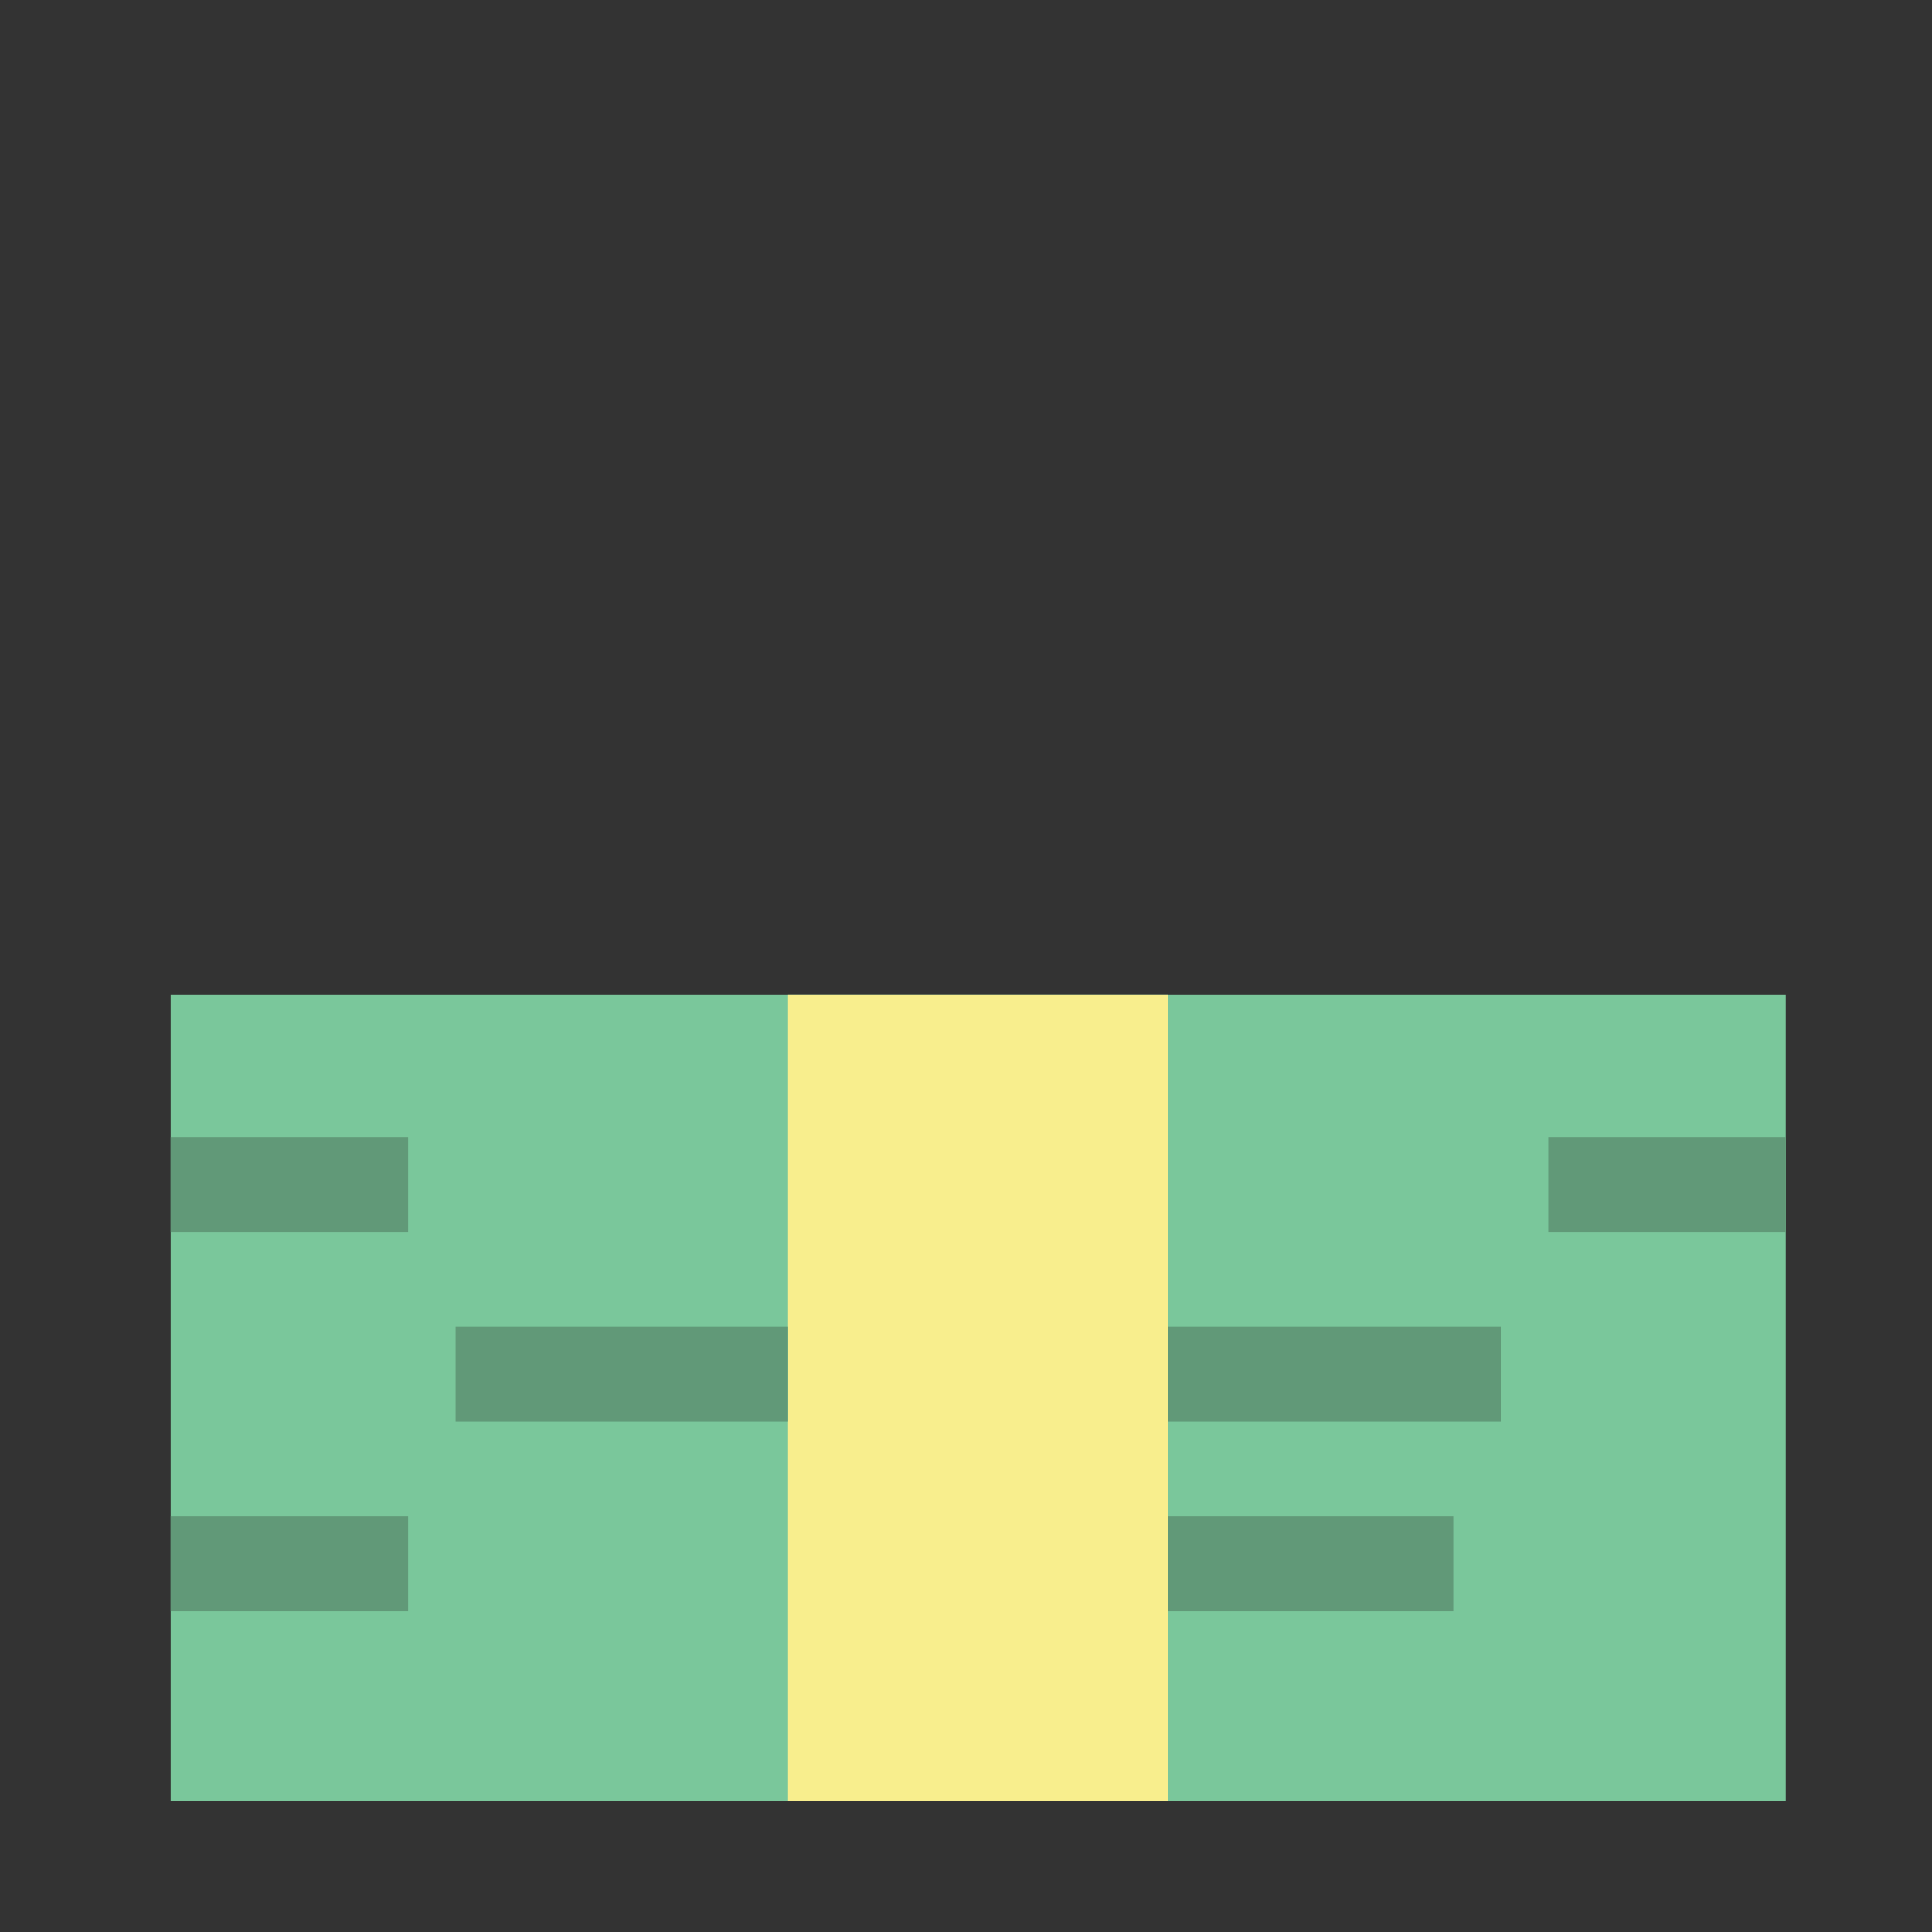 <svg id="Layer_6" data-name="Layer 6" xmlns="http://www.w3.org/2000/svg" viewBox="0 0 72 72"><rect x="0" y="0" width="72" height="72" fill="#333333" stroke="none"/><defs><style>.cls-1{fill:#7ac79b;}.cls-2{fill:#f8ee8d;}.cls-3{fill:#619978;}</style></defs><rect class="cls-1" x="6.36" y="37.06" width="60.19" height="30.06"/><rect class="cls-2" x="29.37" y="37.06" width="14.16" height="30.06"/><rect class="cls-3" x="6.36" y="42.37" width="8.85" height="3.54"/><rect class="cls-3" x="57.7" y="42.37" width="8.85" height="3.54"/><rect class="cls-3" x="6.36" y="56.51" width="8.85" height="3.54"/><rect class="cls-3" x="16.98" y="49.44" width="12.39" height="3.54"/><rect class="cls-3" x="43.54" y="56.51" width="10.62" height="3.54"/><rect class="cls-3" x="43.54" y="49.44" width="12.39" height="3.54"/></svg>